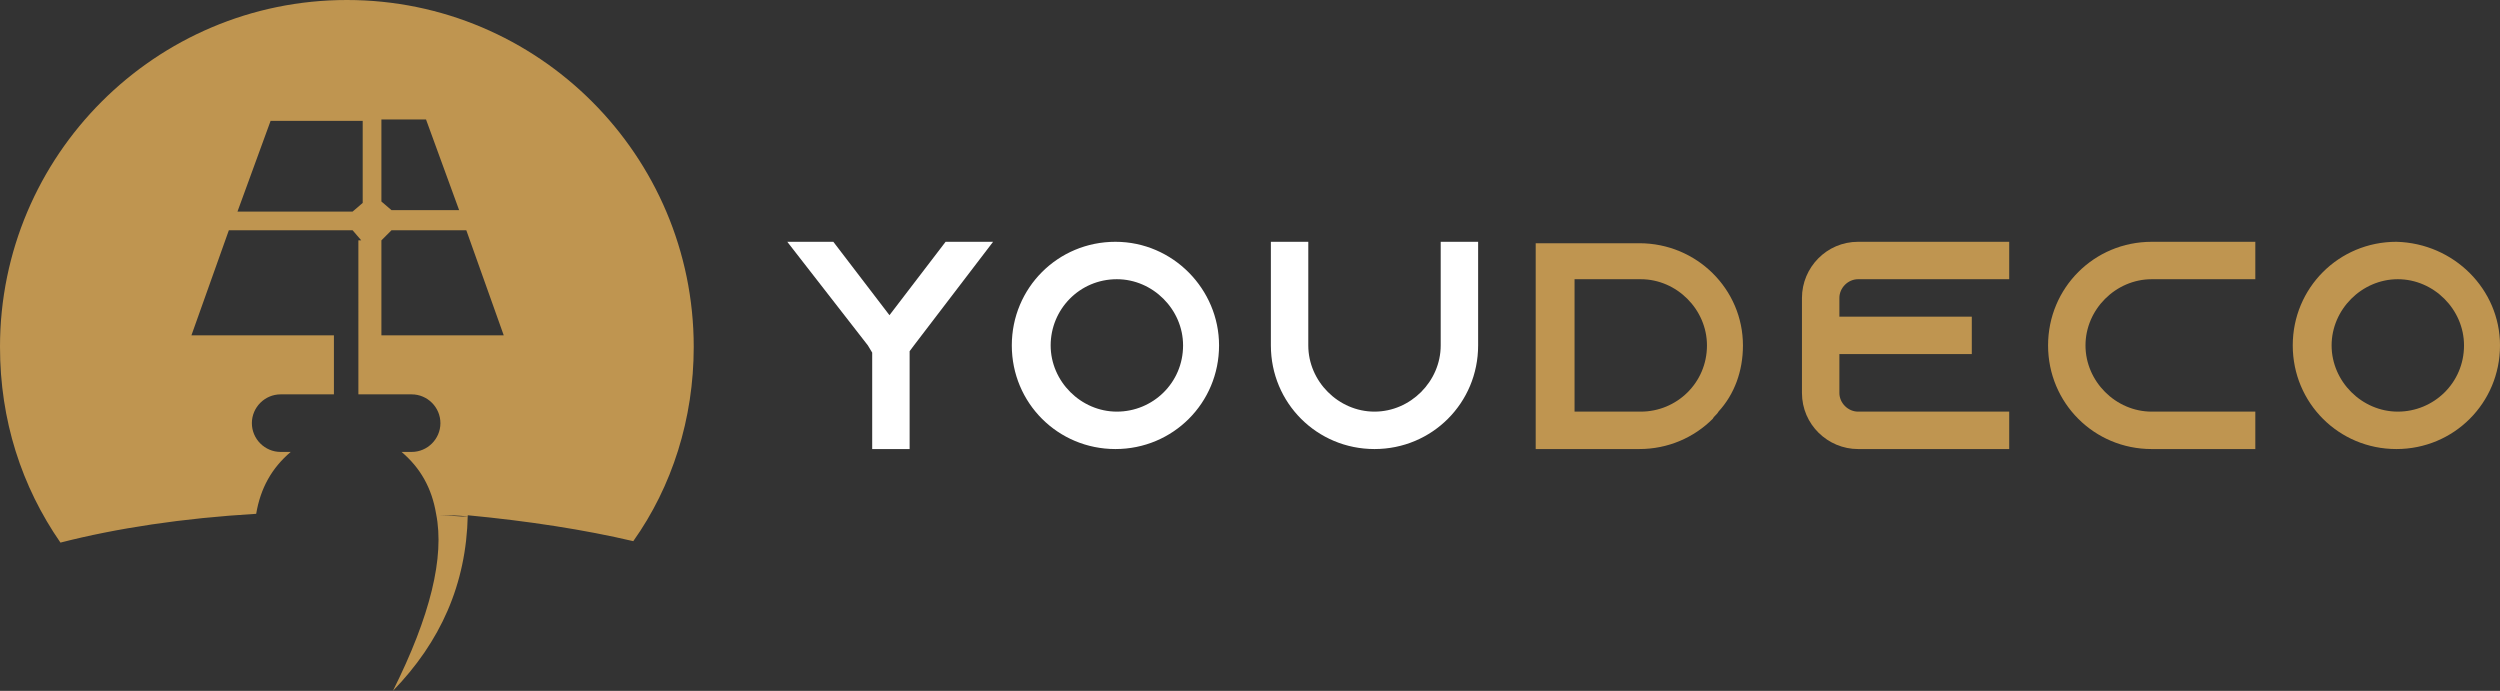 <?xml version="1.0" encoding="utf-8"?>
<!-- Generator: Adobe Illustrator 24.1.0, SVG Export Plug-In . SVG Version: 6.00 Build 0)  -->
<svg version="1.1" id="Layer_1" xmlns="http://www.w3.org/2000/svg" xmlns:xlink="http://www.w3.org/1999/xlink" x="0px" y="0px"
	 width="173.7px" height="48px" viewBox="0 0 173.7 48" style="enable-background:new 0 0 173.7 48;" xml:space="preserve">
<rect x="0" y="0" width="173.7" height="48" fill="#333333" stroke="none"/>
<style type="text/css">
	.st0{fill:#FFFFFF;}
	.st1{fill:#BF9550;}
	.st2{fill-rule:evenodd;clip-rule:evenodd;fill:#BF9550;}
</style>
<g>
	<g>
		<path class="st0" d="M69,16.8L69,16.8L63.5,24l0,0l-0.3,0.4v6.8h-2.6v-6.7L60.3,24l0,0l-5.6-7.2h3.2l3.9,5.1l3.9-5.1H69z
			 M54.7,31.2L54.7,31.2L54.7,31.2L54.7,31.2z M69,31.2L69,31.2L69,31.2L69,31.2z"/>
		<path class="st0" d="M84.7,24c0,4-3.2,7.2-7.2,7.2c-4,0-7.2-3.2-7.2-7.2s3.2-7.2,7.2-7.2S84.7,20.1,84.7,24z M82.2,24
			c0-2.5-2.1-4.6-4.6-4.6C75,19.4,73,21.5,73,24c0,2.5,2.1,4.6,4.6,4.6C80.1,28.6,82.2,26.6,82.2,24z"/>
		<path class="st0" d="M102.7,16.9V24c0,4-3.2,7.2-7.2,7.2c-4,0-7.2-3.2-7.2-7.2v-7.2h2.6V24c0,2.5,2.1,4.6,4.6,4.6
			c2.5,0,4.6-2.1,4.6-4.6v-7.2H102.7z"/>
		<path class="st1" d="M121.1,24c0,1.8-0.6,3.4-1.7,4.6c-0.1,0.2-0.3,0.3-0.4,0.5c-1.3,1.3-3.1,2.1-5.1,2.1h-7.2V16.9h7.2
			C117.9,16.9,121.1,20.1,121.1,24z M118.6,24c0-2.5-2.1-4.6-4.6-4.6h-4.6v9.2h4.6C116.5,28.6,118.6,26.6,118.6,24z"/>
		<path class="st1" d="M127.8,20.7v1.3h9.2v2.6h-9.2v2.7c0,0.7,0.6,1.3,1.3,1.3h10.5v2.6h-10.5c-2.1,0-3.9-1.7-3.9-3.9v-6.6
			c0-2.1,1.7-3.9,3.9-3.9h10.5v2.6h-10.5C128.4,19.4,127.8,20,127.8,20.7z"/>
		<path class="st1" d="M144.9,24c0,2.5,2.1,4.6,4.6,4.6h7.2v2.6h-7.2c-4,0-7.2-3.2-7.2-7.2s3.2-7.2,7.2-7.2h7.2v2.6h-7.2
			C147,19.4,144.9,21.5,144.9,24z"/>
		<path class="st1" d="M173.7,24c0,4-3.2,7.2-7.2,7.2c-4,0-7.2-3.2-7.2-7.2s3.2-7.2,7.2-7.2C170.5,16.9,173.7,20.1,173.7,24z
			 M171.2,24c0-2.5-2.1-4.6-4.6-4.6c-2.5,0-4.6,2.1-4.6,4.6c0,2.5,2.1,4.6,4.6,4.6C169.1,28.6,171.2,26.6,171.2,24z"/>
	</g>
</g>
<path class="st2" d="M32.6,35.9c-0.7,0-1.4-0.1-2.1-0.1C31.2,35.8,31.9,35.8,32.6,35.9L32.6,35.9z M26.5,14l0.7,0.6h4.7l-2.3-6.3
	h-3.1V14z M27.2,16l-0.7,0.7v6.6H35L32.4,16H27.2z M25.1,16.7L24.5,16h-8.6l-2.6,7.3h9.9v4.1h-3.7c-1.1,0-2,0.9-2,2c0,1.1,0.9,2,2,2
	h0.7c-1.3,1.1-2.1,2.5-2.4,4.3c-5.1,0.3-9.7,1-13.6,2C1.5,33.8,0,29.2,0,24.1C0,10.8,10.8,0,24.1,0c13.3,0,24.1,10.8,24.1,24.1
	c0,5-1.5,9.7-4.2,13.5c-3.4-0.8-7.3-1.4-11.5-1.8c-0.1,4.8-1.9,8.8-5.2,12.2c2.6-5.2,3.6-9.3,3-12.3c-0.3-1.8-1.1-3.2-2.4-4.3h0.7
	c1.1,0,2-0.9,2-2c0-1.1-0.9-2-2-2h-3.7v-1.5v-2.6V16.7z M24.5,14.7l0.7-0.6V8.4h-6.4l-2.3,6.3H24.5z"/>
</svg>
